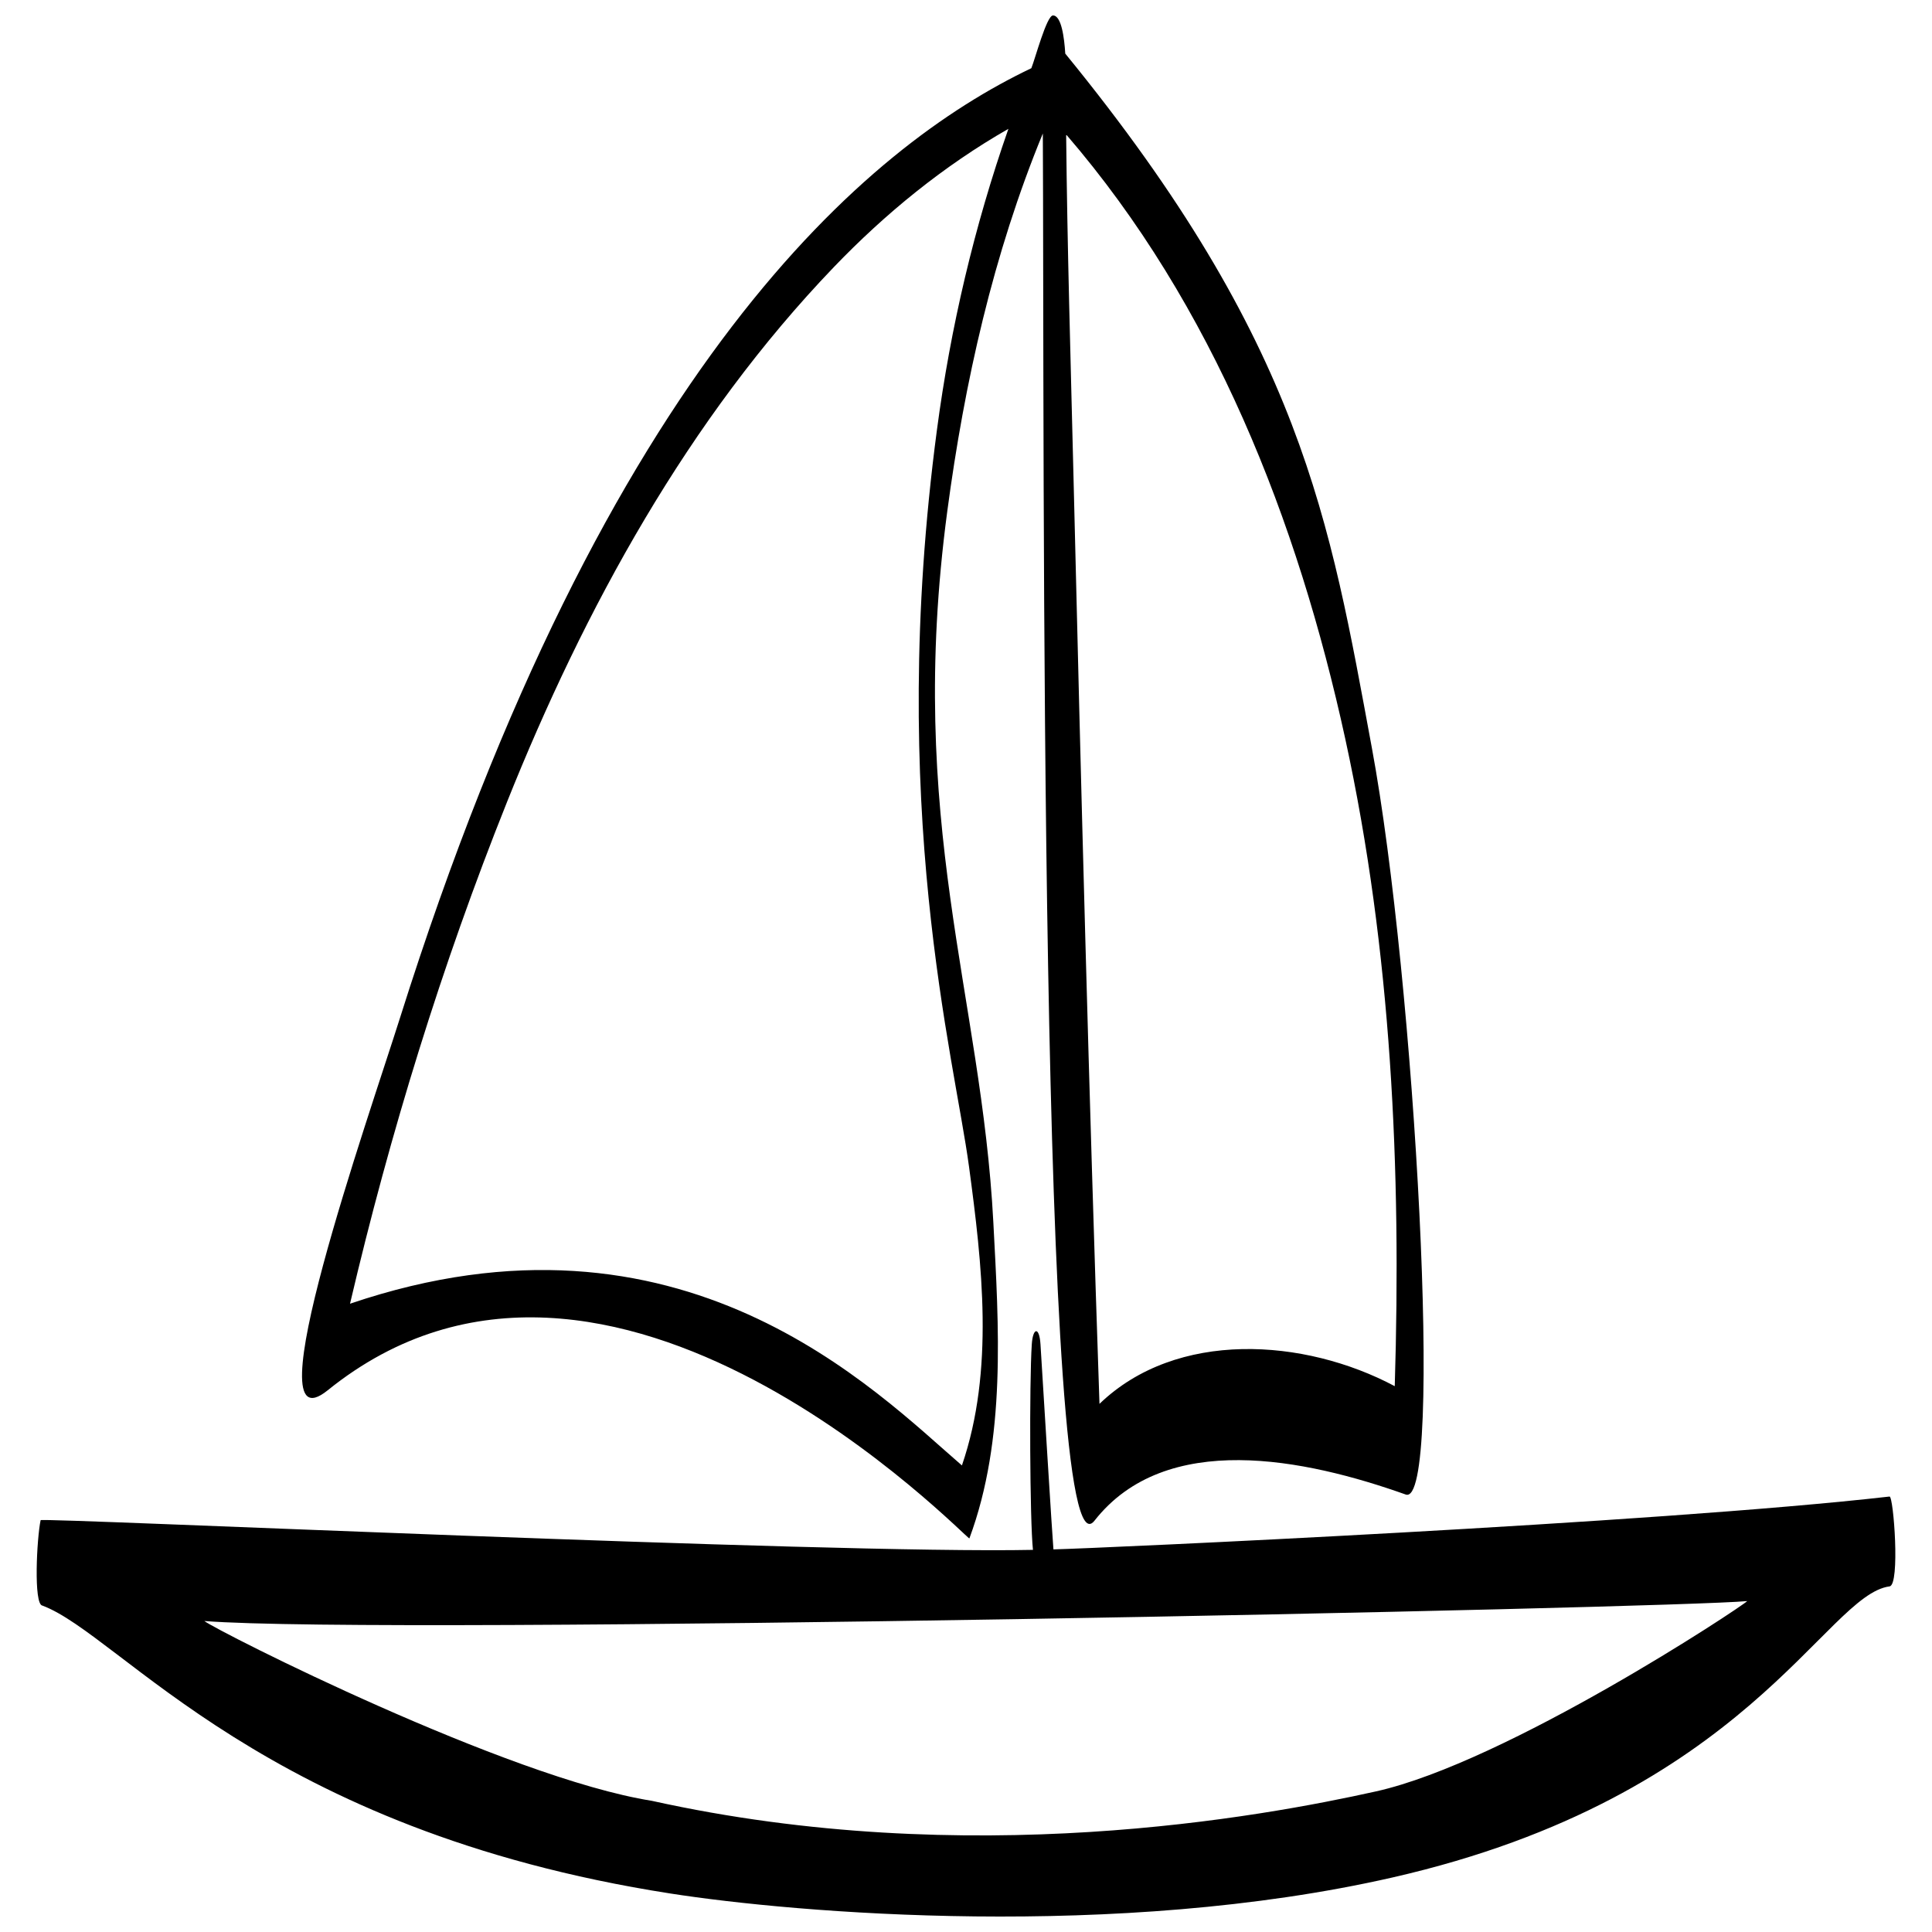 <?xml version="1.0" encoding="UTF-8"?>
<!-- Uploaded to: SVG Repo, www.svgrepo.com, Generator: SVG Repo Mixer Tools -->
<svg width="800px" height="800px" version="1.1" viewBox="144 144 512 512" xmlns="http://www.w3.org/2000/svg">
 <defs>
  <clipPath id="b">
   <path d="m224 148.09h298v403.91h-298z"/>
  </clipPath>
  <clipPath id="a">
   <path d="m153 496h494v155.9h-494z"/>
  </clipPath>
 </defs>
 <g>
  <g clip-path="url(#b)">
   <path d="m230.82 512.46c74.828-60.414 169.79 40.031 170.08 39.23 9.785-26.391 7.793-56.141 6.344-83.797-3.168-60.43-23.195-105.91-12.207-188.39 4.566-34.25 12.18-68.176 25.324-100.13 0.441 78.992-1.273 386.73 13.676 367.64 18.898-24.125 55.938-16.395 82.496-6.949 10.191 3.621 2.469-136.13-8.977-197.88-11.16-60.281-18.379-107.03-81.25-183.98-0.258-4.195-1.023-10.164-3.277-10.105-1.656 0.039-4.711 11.496-5.711 13.973-43.32 20.66-112.54 78.086-167.28 251.57-8.488 26.887-39.551 115.22-19.219 98.816zm269.7-172.61c12.246 56.188 14.863 114.13 13.102 171.5-23.961-12.758-57.82-15-78.25 4.688-2.801-82.117-4.898-164.26-6.902-246.4-0.73-29.984-1.637-59.996-1.93-89.996 39.023 45.242 61.359 102.31 73.98 160.21zm-222.19 16.773c20.566-51.402 48.07-101.63 86.621-141.81 13.684-14.258 29.148-26.871 46.289-36.672-9.039 25.836-15.332 52.582-18.941 79.781-13.258 99.867 4.543 165.92 8.496 195.22 3.484 25.859 6.769 54.016-1.875 79.215-22.793-19.637-74.113-72.754-162.16-42.859 10.59-45.207 24.344-89.805 41.574-132.88z"/>
  </g>
  <g clip-path="url(#a)">
   <path d="m644.75 540.6c-62.059 7.09-210.01 13.734-221.58 14.004-0.223-2.156-2.898-45.598-3.434-54.363-0.297-4.746-2.016-4.504-2.305 0.059-0.668 10.273-0.523 46.613 0.312 54.43-54.074 1.133-262.84-8.629-262.98-7.867-1.004 4.731-1.922 22.363 0.477 22.637 20.98 7.859 58.598 59.496 166.39 76.293 33.359 5.207 118.33 12.406 191.35-4.234 94.215-21.461 114.67-74.875 131.77-77.152 2.848-0.379 1.055-23.926 0-23.805zm-136.13 78.145c-30.324 6.738-107.88 21.098-191.9 2.488-38.234-6.055-114.96-44.887-118.57-47.648 48.195 3.816 388.27-3.363 408.88-5.281-1.617 1.648-63.789 42.75-98.41 50.441z"/>
  </g>
 </g>
</svg>